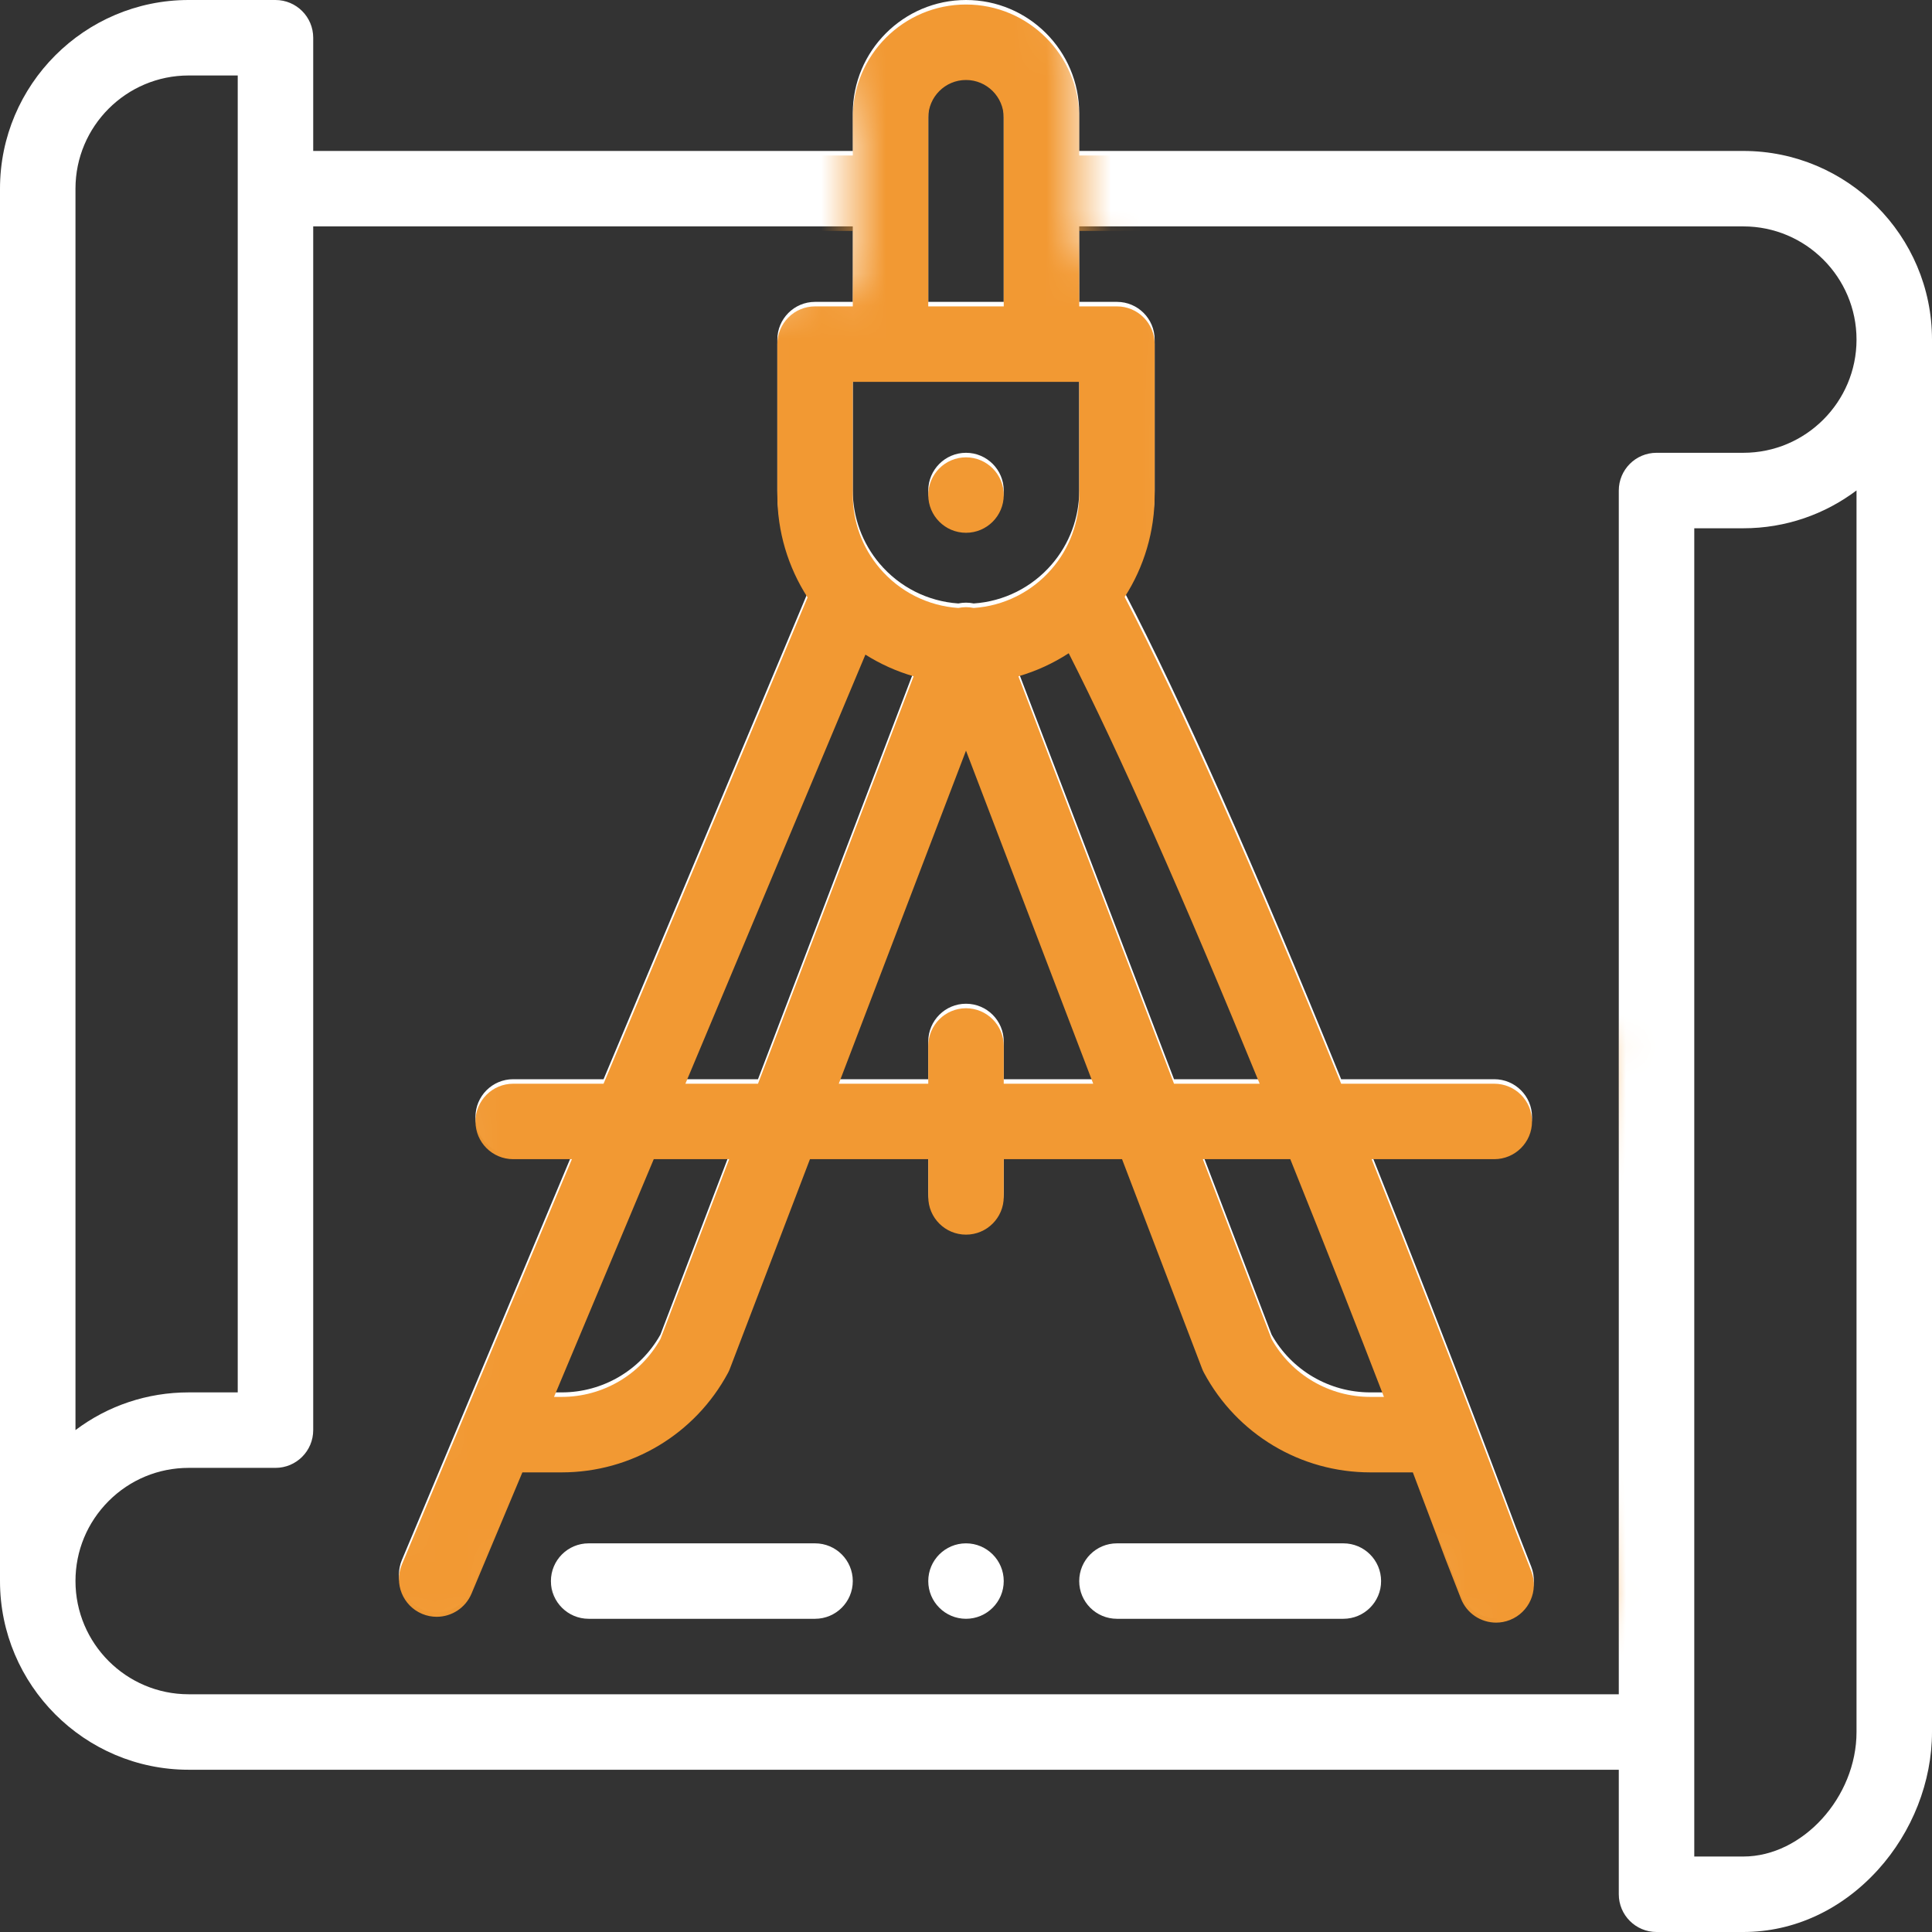<?xml version="1.0" encoding="UTF-8"?> <svg xmlns="http://www.w3.org/2000/svg" width="60" height="60" viewBox="0 0 60 60" fill="none"><rect x="0" y="0" width="60" height="60" fill="#333333" stroke="none"/> <g clip-path="url(#clip0)"> <path d="M30 14.062C29.353 14.062 28.828 14.588 28.828 15.234C28.828 15.881 29.353 16.406 30 16.406C30.647 16.406 31.172 15.881 31.172 15.234C31.172 14.588 30.647 14.062 30 14.062Z" fill="white"></path> <path d="M30 47.93C29.353 47.93 28.828 48.455 28.828 49.102C28.828 49.748 29.353 50.273 30 50.273C30.647 50.273 31.172 49.748 31.172 49.102C31.172 48.455 30.647 47.93 30 47.93Z" fill="white"></path> <path d="M54.141 4.688H33.516V3.516C33.516 1.577 31.939 0 30 0C28.061 0 26.484 1.577 26.484 3.516V4.688H9.727V1.172C9.727 0.525 9.202 0 8.555 0H5.859C2.629 0 0 2.629 0 5.859V49.1V49.102C0 52.332 2.629 54.961 5.859 54.961H50.273V58.828C50.273 59.475 50.798 60 51.445 60H54.141C55.708 60 57.194 59.313 58.324 58.066C59.389 56.89 60 55.331 60 53.789V10.547C60 7.316 57.371 4.688 54.141 4.688ZM28.828 3.516C28.828 2.869 29.354 2.344 30 2.344C30.646 2.344 31.172 2.869 31.172 3.516V9.375H28.828V3.516ZM27.656 11.719H32.344H33.516V15.234C33.516 16.078 33.212 16.893 32.658 17.533C32.043 18.246 31.171 18.679 30.239 18.741C30.161 18.725 30.082 18.716 30 18.716C29.919 18.716 29.839 18.725 29.761 18.741C28.814 18.677 27.932 18.233 27.313 17.499C26.779 16.867 26.484 16.062 26.484 15.234V11.719H27.656ZM36.46 33.516L31.627 20.863C32.181 20.703 32.707 20.461 33.19 20.147C34.763 23.246 36.751 27.729 39.12 33.516H36.46ZM40.071 35.859C41.187 38.631 42.198 41.216 42.979 43.242H42.556C41.281 43.242 40.112 42.556 39.49 41.447L37.355 35.859H40.071ZM30 31.172C29.353 31.172 28.828 31.697 28.828 32.344V33.516H26.049L30 23.172L33.951 33.516H31.172V32.344C31.172 31.697 30.647 31.172 30 31.172ZM21.286 33.516L26.876 20.189C27.341 20.483 27.844 20.71 28.373 20.863L23.54 33.516H21.286ZM22.645 35.859L20.51 41.447C19.888 42.556 18.719 43.242 17.445 43.242H17.206L20.303 35.859H22.645ZM2.344 5.859C2.344 3.921 3.921 2.344 5.859 2.344H7.383V43.242H5.859C4.575 43.242 3.353 43.653 2.344 44.413V5.859ZM57.656 53.789C57.656 55.813 55.981 57.656 54.141 57.656H52.617V16.406H54.141C55.459 16.406 56.676 15.969 57.656 15.231V53.789ZM54.141 14.062H51.445C50.798 14.062 50.273 14.587 50.273 15.234V52.617H5.859C3.921 52.617 2.344 51.04 2.344 49.1C2.344 48.163 2.71 47.281 3.374 46.616C4.038 45.952 4.921 45.586 5.859 45.586H8.555C9.202 45.586 9.727 45.061 9.727 44.414V7.031H26.484V9.375H25.312C24.665 9.375 24.141 9.9 24.141 10.547V15.234C24.141 16.366 24.471 17.471 25.08 18.414L18.744 33.516H15.938C15.29 33.516 14.766 34.04 14.766 34.688C14.766 35.335 15.29 35.859 15.938 35.859H17.761L12.481 48.446C12.231 49.042 12.512 49.729 13.109 49.979C13.257 50.041 13.411 50.071 13.562 50.071C14.02 50.071 14.454 49.801 14.643 49.352L16.223 45.586H17.445C19.608 45.586 21.587 44.401 22.61 42.494C22.633 42.45 22.654 42.405 22.671 42.358L25.154 35.859H28.828V37.031C28.828 37.678 29.353 38.203 30 38.203C30.647 38.203 31.172 37.678 31.172 37.031V35.859H34.846L37.329 42.358C37.346 42.405 37.367 42.45 37.391 42.494C38.413 44.401 40.392 45.586 42.556 45.586H43.877C44.502 47.23 44.878 48.242 44.882 48.254C44.885 48.26 44.887 48.267 44.889 48.273L45.371 49.506C45.552 49.968 45.994 50.251 46.463 50.251C46.605 50.251 46.749 50.225 46.889 50.171C47.492 49.935 47.79 49.256 47.554 48.653L47.076 47.429C47.03 47.304 46.54 45.987 45.77 43.973C45.012 41.989 43.887 39.081 42.597 35.859H46.406C47.053 35.859 47.578 35.335 47.578 34.687C47.578 34.04 47.053 33.516 46.406 33.516H41.651C38.92 26.8 36.662 21.724 34.928 18.401C35.532 17.462 35.859 16.363 35.859 15.234V10.547C35.859 9.9 35.335 9.375 34.688 9.375H33.516V7.031H54.141C56.079 7.031 57.656 8.608 57.656 10.547C57.656 12.485 56.079 14.062 54.141 14.062Z" fill="white"></path> <path d="M41.719 47.93H34.688C34.04 47.93 33.516 48.454 33.516 49.102C33.516 49.749 34.04 50.273 34.688 50.273H41.719C42.366 50.273 42.891 49.749 42.891 49.102C42.891 48.454 42.366 47.93 41.719 47.93Z" fill="white"></path> <path d="M25.312 47.93H18.281C17.634 47.93 17.109 48.454 17.109 49.102C17.109 49.749 17.634 50.273 18.281 50.273H25.312C25.96 50.273 26.484 49.749 26.484 49.102C26.484 48.454 25.96 47.93 25.312 47.93Z" fill="white"></path> <mask id="mask0" mask-type="alpha" maskUnits="userSpaceOnUse" x="10" y="-3" width="41" height="55"> <path d="M27 9.14V4.14L26.5 0.64C27.167 -0.027 27 -1.46 27 -1.86C27 -2.36 31.5 -1.36 32 -1.36C32.4 -1.36 32.667 0.64 33 1.64V8.14L36 8.64L37 9.64L36.5 18.64L43.5 32.14L49.5 32.902L48.5 36.64C48 37.307 46.9 38.54 46.5 38.14C46.1 37.74 48.333 45.64 49.5 49.64L48 51.14H45.5L43.5 47.14H17C16.167 48.473 14.4 51.14 14 51.14C13.6 51.14 11.833 50.473 11 50.14L15.5 38.64L14.5 38.14L14 33.64L19 28.64L23 10.14L27 9.14Z" fill="#C4C4C4" stroke="#F29933"></path> </mask> <g mask="url(#mask0)"> <g clip-path="url(#clip1)"> <path d="M30 14.203C29.353 14.203 28.828 14.728 28.828 15.374C28.828 16.021 29.353 16.546 30 16.546C30.647 16.546 31.172 16.021 31.172 15.374C31.172 14.728 30.647 14.203 30 14.203Z" fill="#F29933"></path> <path d="M30 48.07C29.353 48.07 28.828 48.595 28.828 49.242C28.828 49.889 29.353 50.414 30 50.414C30.647 50.414 31.172 49.889 31.172 49.242C31.172 48.595 30.647 48.07 30 48.07Z" fill="white"></path> <path d="M54.141 4.828H33.516V3.656C33.516 1.717 31.939 0.14 30 0.14C28.061 0.14 26.484 1.717 26.484 3.656V4.828H9.727V1.312C9.727 0.665 9.202 0.14 8.555 0.14H5.859C2.629 0.14 0 2.769 0 6V49.24V49.242C0 52.473 2.629 55.101 5.859 55.101H50.273V58.968C50.273 59.615 50.798 60.14 51.445 60.14H54.141C55.708 60.14 57.194 59.453 58.324 58.206C59.389 57.031 60 55.472 60 53.929V10.687C60 7.456 57.371 4.828 54.141 4.828ZM28.828 3.656C28.828 3.01 29.354 2.484 30 2.484C30.646 2.484 31.172 3.01 31.172 3.656V9.515H28.828V3.656ZM27.656 11.859H32.344H33.516V15.374C33.516 16.218 33.212 17.034 32.658 17.673C32.043 18.386 31.171 18.819 30.239 18.881C30.161 18.865 30.082 18.856 30 18.856C29.919 18.856 29.839 18.865 29.761 18.881C28.814 18.817 27.932 18.373 27.313 17.639C26.779 17.007 26.484 16.203 26.484 15.374V11.859H27.656ZM36.46 33.656L31.627 21.003C32.181 20.843 32.707 20.601 33.19 20.287C34.763 23.386 36.751 27.869 39.12 33.656H36.46ZM40.071 35.999C41.187 38.771 42.198 41.356 42.979 43.382H42.556C41.281 43.382 40.112 42.696 39.49 41.587L37.355 35.999H40.071ZM30 31.312C29.353 31.312 28.828 31.837 28.828 32.484V33.656H26.049L30 23.312L33.951 33.656H31.172V32.484C31.172 31.837 30.647 31.312 30 31.312ZM21.286 33.656L26.876 20.33C27.341 20.623 27.844 20.85 28.373 21.003L23.54 33.656H21.286ZM22.645 35.999L20.51 41.587C19.888 42.696 18.719 43.382 17.445 43.382H17.206L20.303 35.999H22.645ZM2.344 6C2.344 4.061 3.921 2.484 5.859 2.484H7.383V43.382H5.859C4.575 43.382 3.353 43.793 2.344 44.554V6ZM57.656 53.929C57.656 55.953 55.981 57.796 54.141 57.796H52.617V16.546H54.141C55.459 16.546 56.676 16.109 57.656 15.371V53.929ZM54.141 14.203H51.445C50.798 14.203 50.273 14.727 50.273 15.374V52.757H5.859C3.921 52.757 2.344 51.18 2.344 49.24C2.344 48.303 2.71 47.421 3.374 46.756C4.038 46.092 4.921 45.726 5.859 45.726H8.555C9.202 45.726 9.727 45.201 9.727 44.554V7.171H26.484V9.515H25.312C24.665 9.515 24.141 10.04 24.141 10.687V15.374C24.141 16.506 24.471 17.611 25.08 18.554L18.744 33.656H15.938C15.29 33.656 14.766 34.18 14.766 34.828C14.766 35.475 15.29 35.999 15.938 35.999H17.761L12.481 48.586C12.231 49.182 12.512 49.869 13.109 50.12C13.257 50.182 13.411 50.211 13.562 50.211C14.02 50.211 14.454 49.941 14.643 49.492L16.223 45.726H17.445C19.608 45.726 21.587 44.541 22.61 42.634C22.633 42.59 22.654 42.545 22.671 42.498L25.154 35.999H28.828V37.171C28.828 37.819 29.353 38.343 30 38.343C30.647 38.343 31.172 37.819 31.172 37.171V35.999H34.846L37.329 42.498C37.346 42.545 37.367 42.59 37.391 42.634C38.413 44.541 40.392 45.726 42.556 45.726H43.877C44.502 47.37 44.878 48.383 44.882 48.394C44.885 48.4 44.887 48.407 44.889 48.413L45.371 49.646C45.552 50.109 45.994 50.392 46.463 50.392C46.605 50.392 46.749 50.366 46.889 50.311C47.492 50.075 47.79 49.396 47.554 48.793L47.076 47.569C47.03 47.444 46.54 46.127 45.77 44.114C45.012 42.129 43.887 39.221 42.597 35.999H46.406C47.053 35.999 47.578 35.475 47.578 34.828C47.578 34.18 47.053 33.656 46.406 33.656H41.651C38.92 26.94 36.662 21.864 34.928 18.541C35.532 17.602 35.859 16.503 35.859 15.374V10.687C35.859 10.04 35.335 9.515 34.688 9.515H33.516V7.171H54.141C56.079 7.171 57.656 8.748 57.656 10.687C57.656 12.626 56.079 14.203 54.141 14.203Z" fill="#F29933"></path> <path d="M41.719 48.07H34.688C34.04 48.07 33.516 48.594 33.516 49.242C33.516 49.889 34.04 50.414 34.688 50.414H41.719C42.366 50.414 42.891 49.889 42.891 49.242C42.891 48.594 42.366 48.07 41.719 48.07Z" fill="white"></path> <path d="M25.312 48.07H18.281C17.634 48.07 17.109 48.594 17.109 49.242C17.109 49.889 17.634 50.414 18.281 50.414H25.312C25.96 50.414 26.484 49.889 26.484 49.242C26.484 48.594 25.96 48.07 25.312 48.07Z" fill="white"></path> </g> </g> </g> <defs> <clipPath id="clip0"> <rect width="60" height="60" fill="white"></rect> </clipPath> <clipPath id="clip1"> <rect width="60" height="60" fill="white" transform="translate(0 0.14)"></rect> </clipPath> </defs> </svg> 